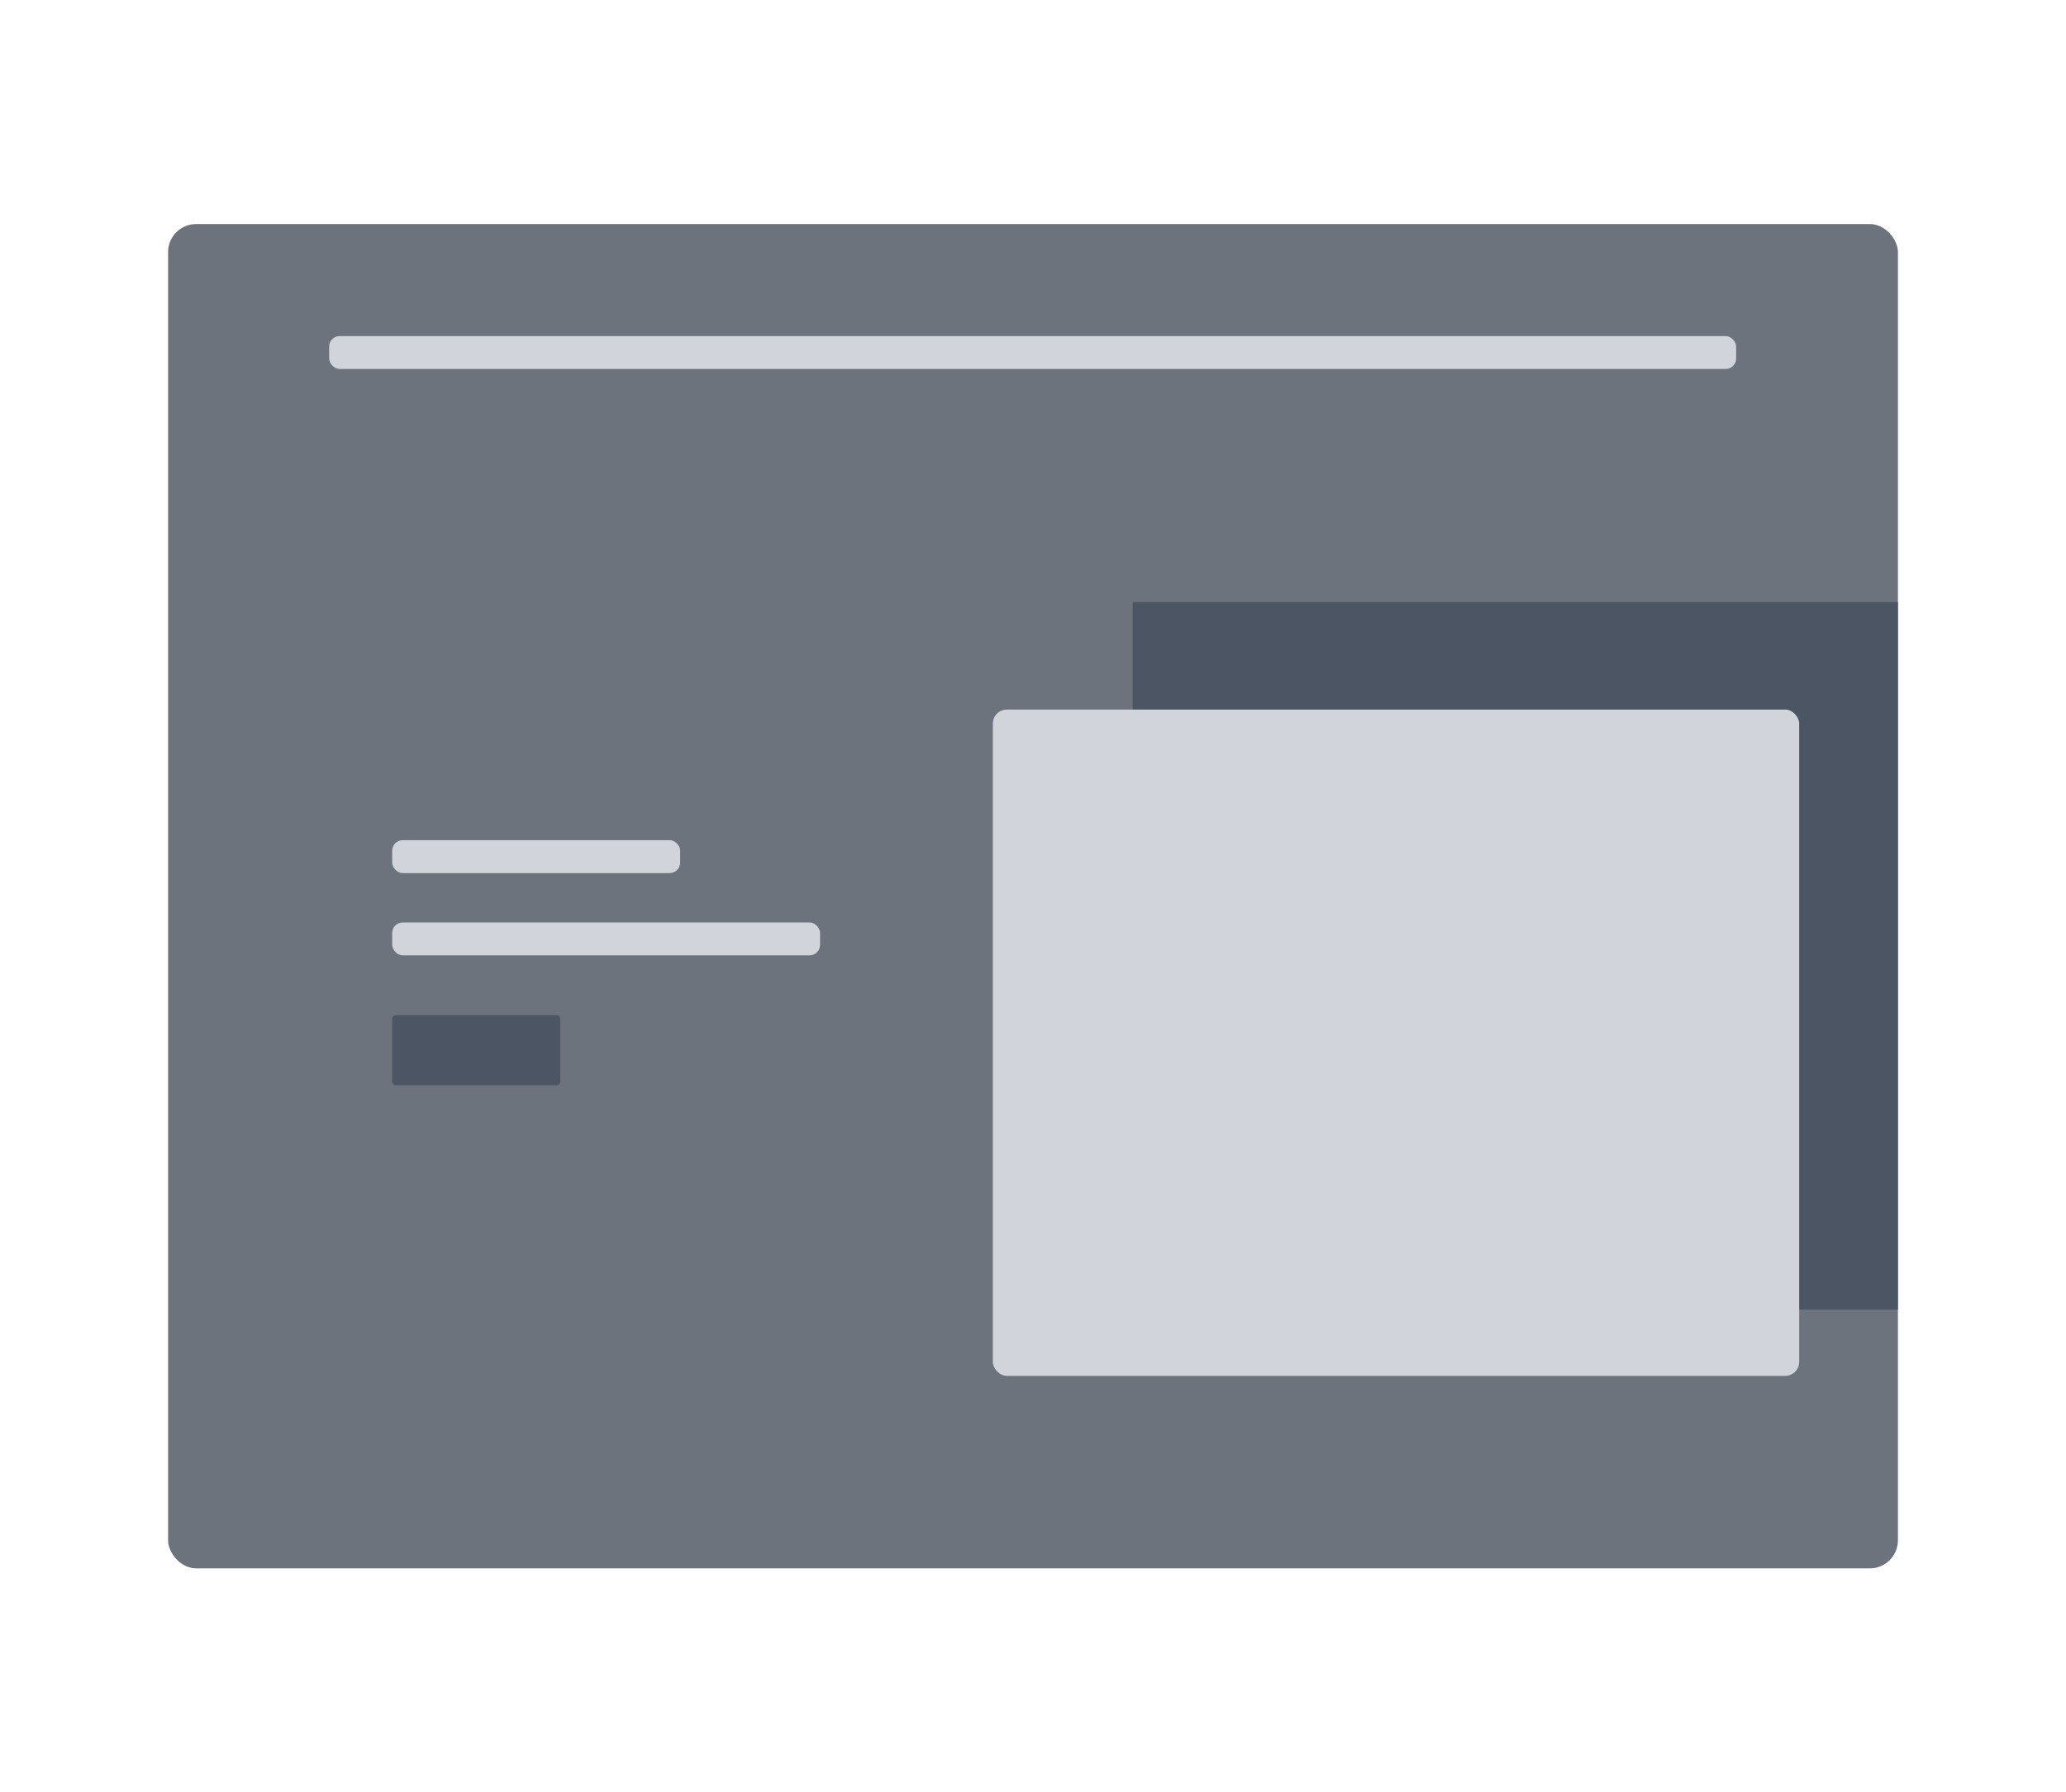<svg width="295" height="256" viewBox="0 0 295 256" fill="none" xmlns="http://www.w3.org/2000/svg">
<rect opacity="0.65" x="24" y="32" width="247" height="192" rx="4" fill="#1F2937"/>
<rect x="161.738" y="86" width="109.262" height="101.038" fill="#4B5563"/>
<rect x="141.765" y="101.344" width="115.137" height="95.164" rx="2" fill="#D1D5DB"/>
<rect x="47" y="48" width="200.902" height="4.699" rx="1.5" fill="#D1D5DB"/>
<rect x="56" y="120" width="41.12" height="4.699" rx="1.5" fill="#D1D5DB"/>
<rect x="56" y="131.749" width="61.093" height="4.699" rx="1.5" fill="#D1D5DB"/>
<rect x="56" y="145" width="24" height="10" rx="0.5" fill="#4B5563"/>
</svg>
